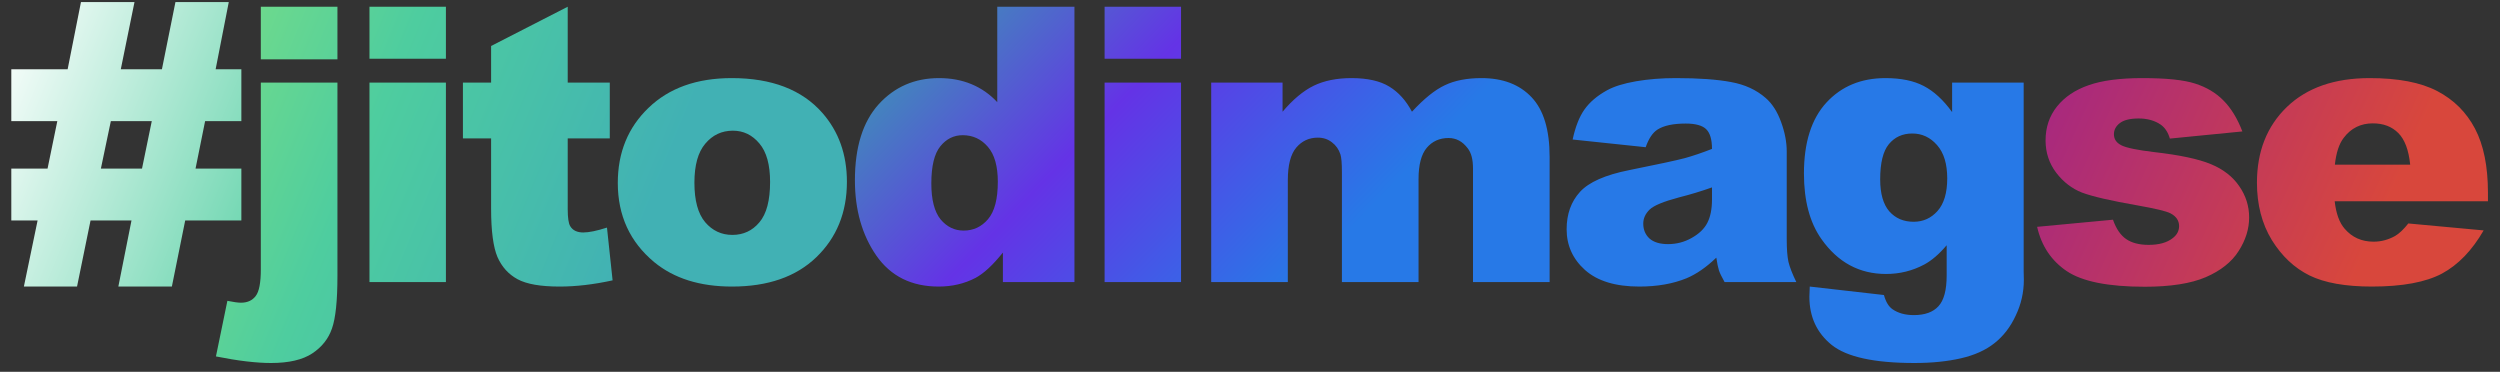 
<svg width="195" height="29" viewBox="0 0 195 29" fill="none" xmlns="http://www.w3.org/2000/svg">
<rect x="0" y="0" width="195" height="29" fill="#333333" stroke="none"/>
<path d="M3.709 13.152L4.471 9.446H0.882V5.403H5.276L6.316 0.159H10.491L9.422 5.403H12.63L13.685 0.159H17.845L16.819 5.403H18.826V9.446H15.999L15.252 13.152H18.826V17.195H14.446L13.406 22.352H9.231L10.257 17.195H7.063L6.009 22.352H1.863L2.933 17.195H0.882V13.152H3.709ZM7.869 13.152H11.077L11.839 9.446H8.646L7.869 13.152Z" fill="url(#paint0_linear_1_21)"/>
<path d="M20.344 0.525H26.32V4.627H20.344V0.525ZM20.344 6.443H26.32V21.531C26.32 23.455 26.179 24.817 25.895 25.618C25.622 26.419 25.109 27.068 24.357 27.566C23.605 28.064 22.531 28.314 21.135 28.314C19.982 28.314 18.552 28.143 16.843 27.801L17.736 23.465C18.215 23.562 18.566 23.611 18.791 23.611C19.299 23.611 19.685 23.436 19.948 23.084C20.212 22.742 20.344 22.054 20.344 21.019V6.443ZM28.819 0.525H34.781V4.583H28.819V0.525ZM28.819 6.443H34.781V22H28.819V6.443ZM44.282 0.525V6.443H47.563V10.794H44.282V16.316C44.282 16.98 44.346 17.42 44.473 17.635C44.668 17.967 45.01 18.133 45.498 18.133C45.938 18.133 46.553 18.006 47.344 17.752L47.783 21.868C46.309 22.19 44.932 22.352 43.652 22.352C42.168 22.352 41.074 22.161 40.371 21.78C39.668 21.399 39.145 20.823 38.804 20.052C38.472 19.27 38.306 18.011 38.306 16.273V10.794H36.108V6.443H38.306V3.587L44.282 0.525ZM48.188 14.266C48.188 11.893 48.988 9.939 50.59 8.406C52.191 6.863 54.355 6.092 57.079 6.092C60.194 6.092 62.548 6.995 64.14 8.802C65.419 10.257 66.059 12.049 66.059 14.178C66.059 16.57 65.263 18.533 63.671 20.066C62.089 21.59 59.897 22.352 57.094 22.352C54.594 22.352 52.572 21.717 51.029 20.447C49.135 18.875 48.188 16.814 48.188 14.266ZM54.164 14.251C54.164 15.638 54.442 16.663 54.999 17.327C55.565 17.991 56.273 18.323 57.123 18.323C57.982 18.323 58.685 17.996 59.232 17.342C59.789 16.688 60.067 15.638 60.067 14.192C60.067 12.845 59.789 11.844 59.232 11.19C58.676 10.525 57.987 10.193 57.167 10.193C56.298 10.193 55.58 10.53 55.014 11.204C54.447 11.868 54.164 12.884 54.164 14.251Z" fill="url(#paint1_linear_1_21)"/>
<path d="M83.807 0.525V22H78.226V19.7C77.444 20.677 76.731 21.336 76.087 21.678C75.228 22.127 74.27 22.352 73.216 22.352C71.097 22.352 69.476 21.546 68.353 19.935C67.239 18.323 66.683 16.365 66.683 14.06C66.683 11.482 67.298 9.51 68.528 8.143C69.769 6.775 71.341 6.092 73.245 6.092C74.173 6.092 75.013 6.248 75.765 6.561C76.526 6.873 77.2 7.342 77.786 7.967V0.525H83.807ZM77.83 14.178C77.83 12.957 77.571 12.049 77.054 11.453C76.536 10.848 75.882 10.545 75.091 10.545C74.397 10.545 73.816 10.833 73.348 11.409C72.879 11.985 72.644 12.952 72.644 14.31C72.644 15.579 72.884 16.512 73.362 17.107C73.851 17.693 74.451 17.986 75.164 17.986C75.926 17.986 76.561 17.689 77.068 17.093C77.576 16.497 77.83 15.525 77.83 14.178ZM86.159 0.525H92.121V4.583H86.159V0.525ZM86.159 6.443H92.121V22H86.159V6.443ZM94.474 6.443H100.04V8.714C100.841 7.767 101.646 7.093 102.457 6.692C103.277 6.292 104.264 6.092 105.416 6.092C106.656 6.092 107.638 6.312 108.36 6.751C109.083 7.19 109.674 7.845 110.133 8.714C111.07 7.698 111.925 7.01 112.696 6.648C113.468 6.277 114.42 6.092 115.553 6.092C117.223 6.092 118.526 6.59 119.464 7.586C120.401 8.572 120.87 10.12 120.87 12.229V22H114.894V13.138C114.894 12.435 114.757 11.912 114.483 11.57C114.083 11.033 113.585 10.765 112.989 10.765C112.286 10.765 111.72 11.019 111.29 11.526C110.86 12.034 110.646 12.85 110.646 13.973V22H104.669V13.431C104.669 12.747 104.63 12.283 104.552 12.039C104.425 11.648 104.205 11.336 103.893 11.102C103.58 10.857 103.214 10.735 102.794 10.735C102.11 10.735 101.549 10.994 101.109 11.512C100.67 12.029 100.45 12.879 100.45 14.06V22H94.474V6.443ZM128.364 11.482L122.666 10.882C122.881 9.886 123.188 9.104 123.589 8.538C123.999 7.962 124.585 7.464 125.347 7.044C125.894 6.741 126.646 6.507 127.603 6.341C128.56 6.175 129.595 6.092 130.708 6.092C132.495 6.092 133.931 6.194 135.015 6.399C136.099 6.595 137.002 7.01 137.725 7.645C138.232 8.084 138.633 8.709 138.926 9.52C139.219 10.32 139.365 11.087 139.365 11.819V18.689C139.365 19.422 139.409 19.998 139.497 20.418C139.595 20.828 139.8 21.355 140.112 22H134.517C134.292 21.6 134.146 21.297 134.077 21.092C134.009 20.877 133.94 20.545 133.872 20.096C133.091 20.848 132.314 21.385 131.543 21.707C130.488 22.137 129.263 22.352 127.866 22.352C126.011 22.352 124.6 21.922 123.633 21.062C122.676 20.203 122.197 19.144 122.197 17.884C122.197 16.702 122.544 15.73 123.237 14.969C123.931 14.207 125.21 13.641 127.075 13.27C129.312 12.82 130.762 12.508 131.426 12.332C132.09 12.146 132.793 11.907 133.535 11.614C133.535 10.882 133.384 10.369 133.081 10.076C132.778 9.783 132.246 9.637 131.484 9.637C130.508 9.637 129.775 9.793 129.287 10.105C128.906 10.35 128.599 10.809 128.364 11.482ZM133.535 14.617C132.715 14.91 131.86 15.169 130.972 15.394C129.761 15.716 128.994 16.033 128.672 16.346C128.34 16.668 128.174 17.034 128.174 17.444C128.174 17.913 128.335 18.299 128.657 18.602C128.989 18.895 129.473 19.041 130.107 19.041C130.771 19.041 131.387 18.88 131.953 18.558C132.529 18.235 132.935 17.845 133.169 17.386C133.413 16.917 133.535 16.311 133.535 15.569V14.617ZM152.265 6.443H157.846V21.136L157.86 21.824C157.86 22.801 157.65 23.729 157.23 24.607C156.82 25.496 156.269 26.214 155.575 26.761C154.892 27.308 154.018 27.703 152.953 27.947C151.898 28.191 150.688 28.314 149.32 28.314C146.195 28.314 144.047 27.845 142.875 26.907C141.713 25.97 141.132 24.715 141.132 23.143C141.132 22.947 141.142 22.684 141.161 22.352L146.947 23.011C147.094 23.548 147.318 23.919 147.621 24.124C148.061 24.427 148.612 24.578 149.276 24.578C150.136 24.578 150.775 24.349 151.195 23.89C151.625 23.431 151.84 22.63 151.84 21.487V19.129C151.254 19.822 150.668 20.325 150.082 20.638C149.164 21.126 148.173 21.37 147.108 21.37C145.028 21.37 143.349 20.462 142.069 18.645C141.161 17.356 140.707 15.652 140.707 13.533C140.707 11.111 141.293 9.266 142.465 7.996C143.637 6.727 145.17 6.092 147.064 6.092C148.275 6.092 149.271 6.297 150.053 6.707C150.844 7.117 151.581 7.796 152.265 8.743V6.443ZM146.654 13.987C146.654 15.11 146.894 15.945 147.372 16.492C147.851 17.029 148.48 17.298 149.262 17.298C150.004 17.298 150.624 17.02 151.122 16.463C151.63 15.896 151.884 15.047 151.884 13.914C151.884 12.781 151.62 11.917 151.093 11.321C150.565 10.716 149.921 10.413 149.159 10.413C148.397 10.413 147.787 10.691 147.328 11.248C146.879 11.795 146.654 12.708 146.654 13.987Z" fill="url(#paint2_linear_1_21)"/>
<path d="M158.895 17.693L164.812 17.137C165.057 17.84 165.398 18.343 165.838 18.645C166.277 18.948 166.863 19.1 167.596 19.1C168.396 19.1 169.017 18.929 169.456 18.587C169.798 18.333 169.969 18.016 169.969 17.635C169.969 17.205 169.744 16.873 169.295 16.639C168.973 16.473 168.118 16.268 166.731 16.023C164.661 15.662 163.221 15.33 162.41 15.027C161.609 14.715 160.931 14.192 160.374 13.46C159.827 12.727 159.554 11.893 159.554 10.955C159.554 9.93 159.852 9.046 160.447 8.304C161.043 7.562 161.863 7.01 162.908 6.648C163.953 6.277 165.354 6.092 167.112 6.092C168.968 6.092 170.335 6.233 171.214 6.517C172.103 6.8 172.84 7.239 173.426 7.835C174.021 8.431 174.515 9.236 174.905 10.252L169.251 10.809C169.104 10.31 168.86 9.944 168.519 9.71C168.05 9.397 167.483 9.241 166.819 9.241C166.146 9.241 165.652 9.363 165.34 9.607C165.037 9.842 164.886 10.13 164.886 10.472C164.886 10.852 165.081 11.141 165.472 11.336C165.862 11.531 166.712 11.707 168.021 11.863C170.003 12.088 171.478 12.4 172.444 12.801C173.411 13.201 174.148 13.773 174.656 14.515C175.174 15.257 175.433 16.072 175.433 16.961C175.433 17.859 175.159 18.733 174.612 19.583C174.075 20.433 173.221 21.111 172.049 21.619C170.887 22.117 169.3 22.366 167.288 22.366C164.446 22.366 162.42 21.961 161.209 21.15C160.008 20.34 159.236 19.188 158.895 17.693ZM194.06 15.701H182.106C182.214 16.658 182.473 17.371 182.883 17.84C183.459 18.514 184.211 18.851 185.139 18.851C185.725 18.851 186.281 18.704 186.809 18.411C187.131 18.226 187.478 17.898 187.849 17.43L193.723 17.972C192.824 19.534 191.74 20.657 190.471 21.341C189.201 22.015 187.38 22.352 185.007 22.352C182.946 22.352 181.325 22.064 180.144 21.487C178.962 20.901 177.98 19.979 177.199 18.719C176.428 17.449 176.042 15.96 176.042 14.251C176.042 11.819 176.818 9.852 178.371 8.348C179.934 6.844 182.087 6.092 184.831 6.092C187.058 6.092 188.815 6.429 190.104 7.103C191.394 7.776 192.375 8.753 193.049 10.032C193.723 11.312 194.06 12.977 194.06 15.027V15.701ZM187.995 12.845C187.878 11.692 187.565 10.867 187.058 10.369C186.56 9.871 185.9 9.622 185.08 9.622C184.133 9.622 183.376 9.998 182.81 10.75C182.448 11.219 182.219 11.917 182.121 12.845H187.995Z" fill="url(#paint3_linear_1_21)"/>
<defs>
<linearGradient id="paint0_linear_1_21" x1="-3.042" y1="9.142" x2="45.553" y2="29.038" gradientUnits="userSpaceOnUse">
<stop stop-color="white"/>
<stop offset="0.57" stop-color="#4ECD9F"/>
<stop offset="1" stop-color="#41B1B4"/>
</linearGradient>
<linearGradient id="paint1_linear_1_21" x1="-3.042" y1="9.142" x2="45.553" y2="29.038" gradientUnits="userSpaceOnUse">
<stop stop-color="#9CEC72"/>
<stop offset="0.57" stop-color="#4ECD9F"/>
<stop offset="1" stop-color="#41B1B4"/>
</linearGradient>
<linearGradient id="paint2_linear_1_21" x1="44.148" y1="-11" x2="99.455" y2="42.376" gradientUnits="userSpaceOnUse">
<stop offset="0.344" stop-color="#399DB1"/>
<stop offset="0.576" stop-color="#6433E6"/>
<stop offset="0.834" stop-color="#2779E7"/>
</linearGradient>
<linearGradient id="paint3_linear_1_21" x1="121.905" y1="9.142" x2="208.035" y2="48.222" gradientUnits="userSpaceOnUse">
<stop offset="0.005" stop-color="#3376EB"/>
<stop offset="0.215" stop-color="#8F19A0"/>
<stop offset="0.649" stop-color="#D8473C"/>
</linearGradient>
</defs>
</svg>
